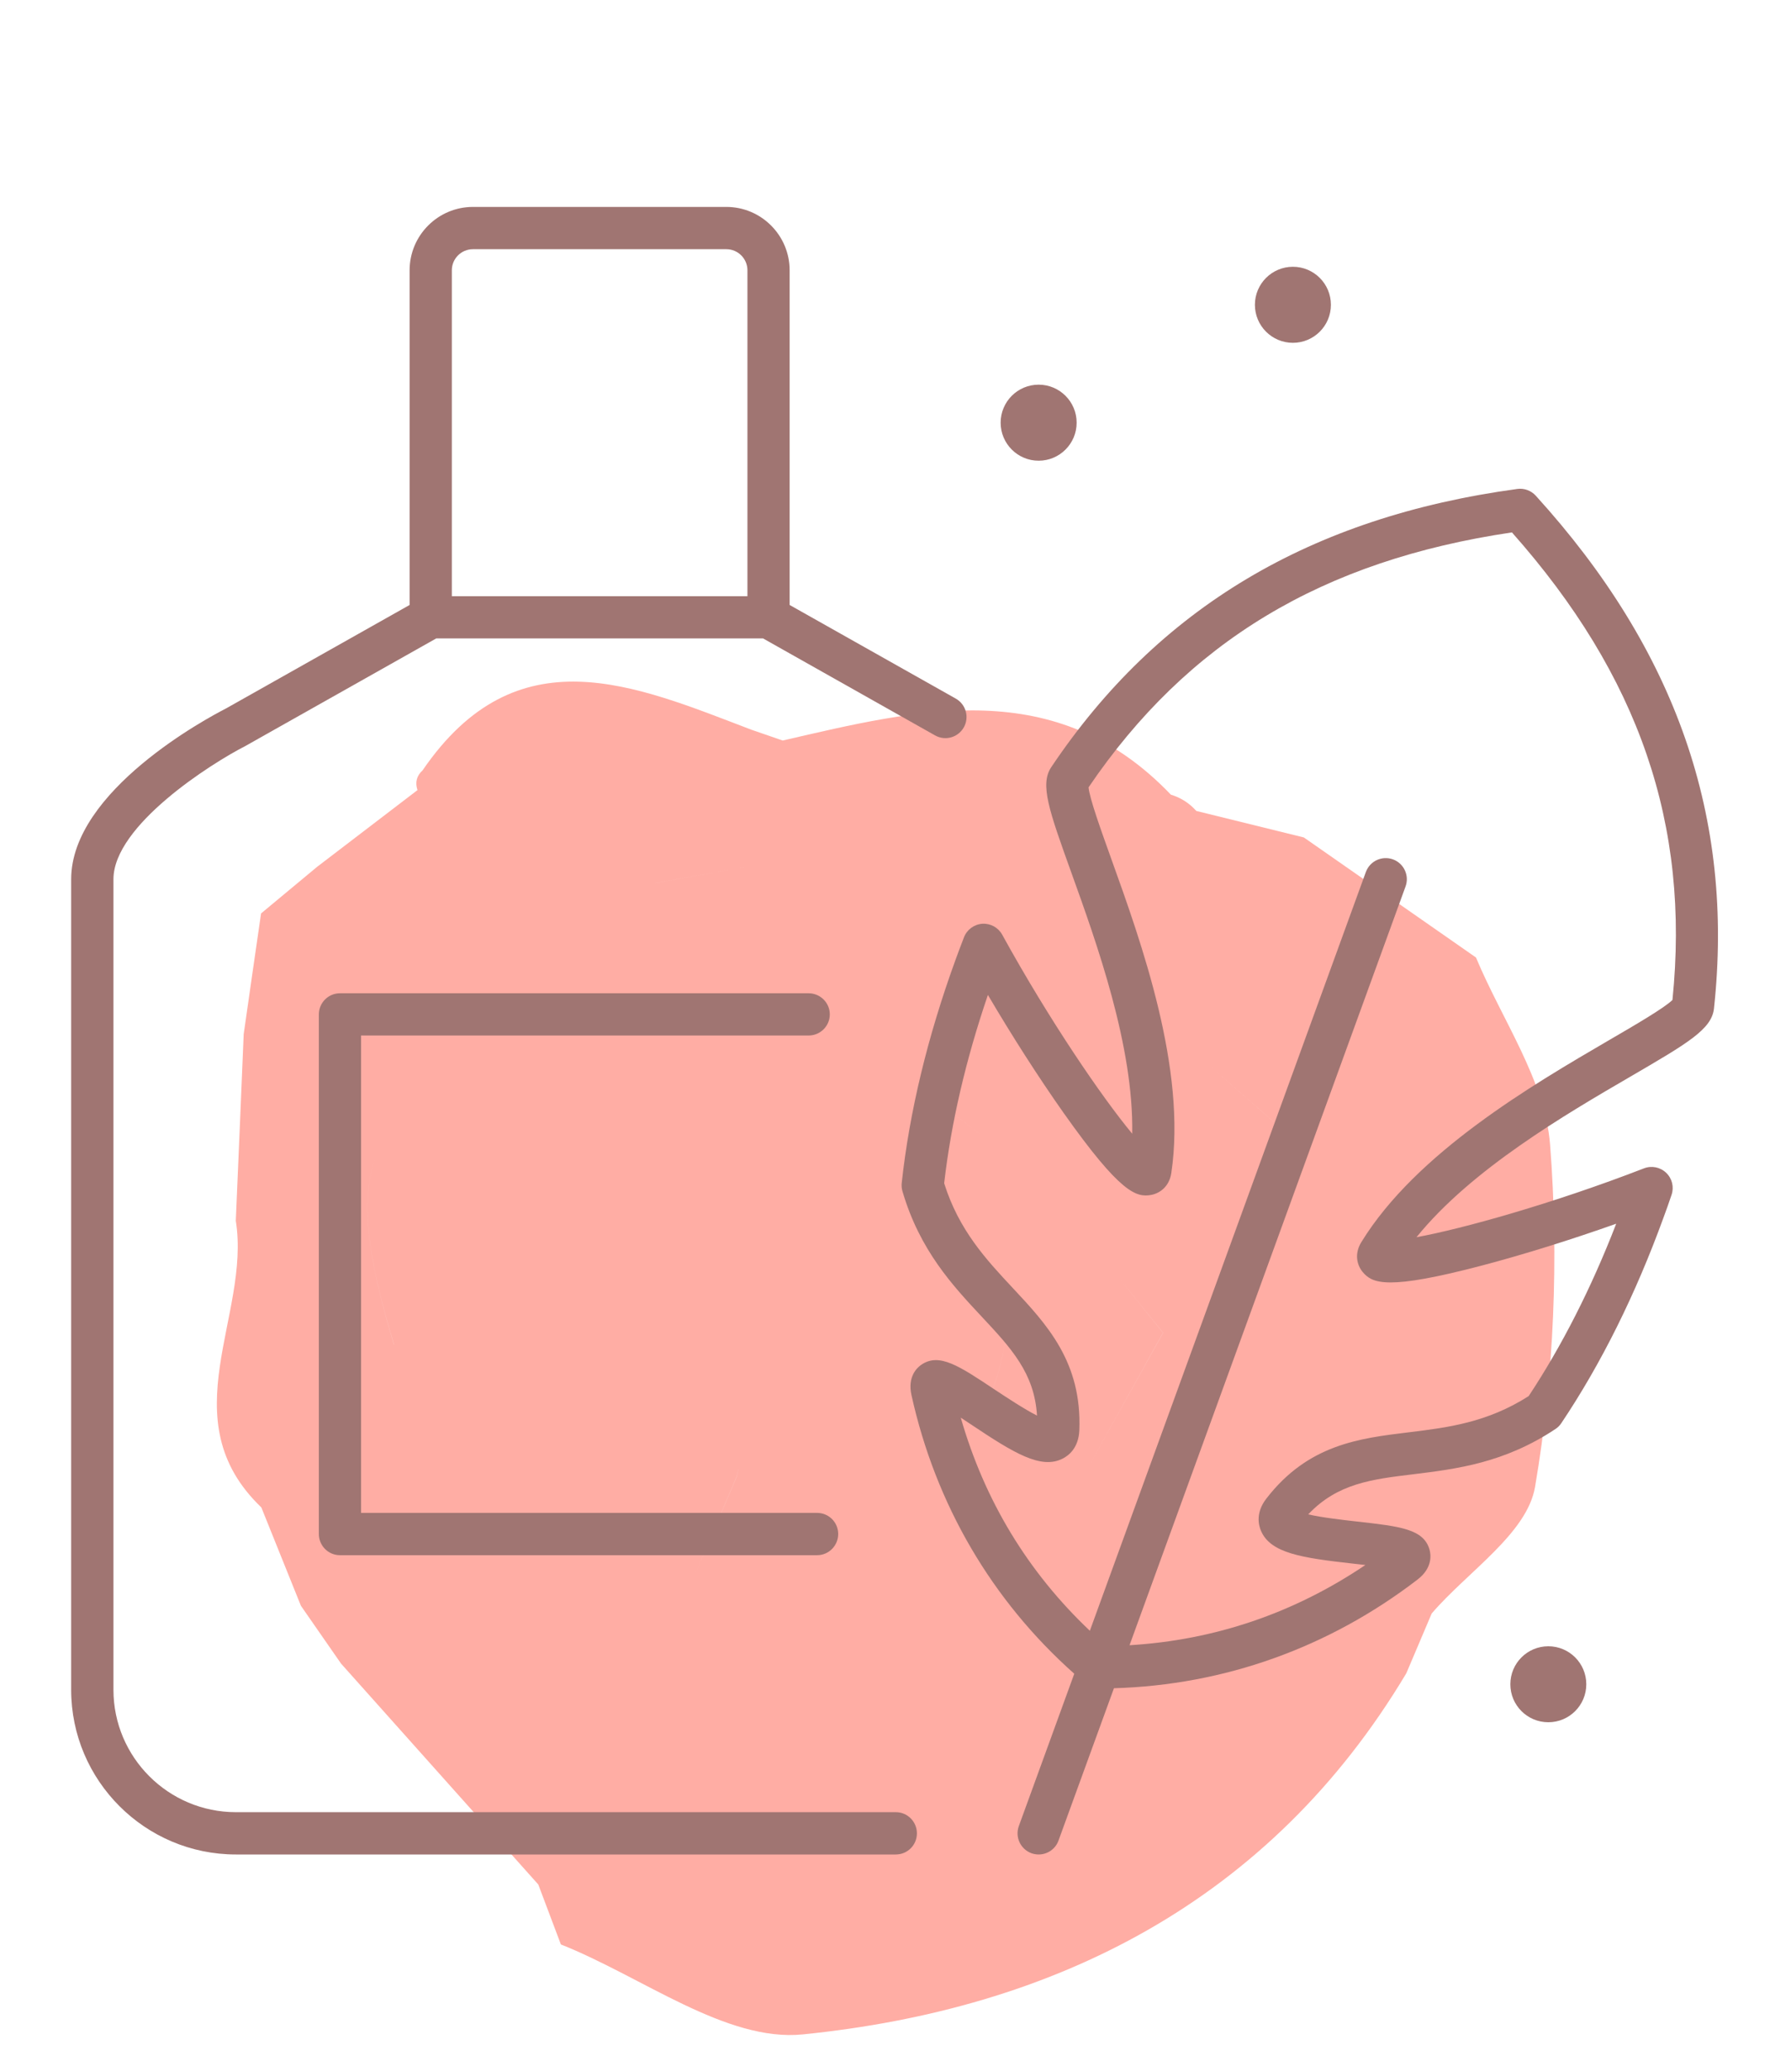 <?xml version="1.0" encoding="utf-8"?>
<!-- Generator: Adobe Illustrator 16.0.0, SVG Export Plug-In . SVG Version: 6.00 Build 0)  -->
<!DOCTYPE svg PUBLIC "-//W3C//DTD SVG 1.1//EN" "http://www.w3.org/Graphics/SVG/1.1/DTD/svg11.dtd">
<svg version="1.1" id="Calque_1" xmlns="http://www.w3.org/2000/svg" xmlns:xlink="http://www.w3.org/1999/xlink" x="0px" y="0px"
	 width="64px" height="74px" viewBox="0 0 64 74" enable-background="new 0 0 64 74" xml:space="preserve">
<rect display="none" fill="#60322E" width="64" height="74"/>
<path fill="#FFADA4" d="M52.743,34.201c-2.049-1.429-4.101-2.858-6.151-4.288c-1.28-0.316-2.561-0.631-3.842-0.947
	c-0.249-0.279-0.553-0.474-0.912-0.582c0,0,0,0,0.002,0c-4.113-4.299-9.001-3.059-13.871-1.933
	c-0.374-0.128-0.748-0.258-1.121-0.387l0,0c-4.172-1.59-8.38-3.468-11.748,1.453c-0.213,0.194-0.273,0.429-0.182,0.705
	c-1.199,0.915-2.398,1.832-3.596,2.748c-0.664,0.553-1.329,1.105-1.993,1.657c-0.208,1.438-0.417,2.876-0.621,4.313
	c-0.091,2.222-0.187,4.444-0.282,6.665c1.884,1.475,3.769,2.951,5.653,4.427c-0.783-2.62-1.357-5.122-0.578-6.871
	c-0.778,1.749-0.204,4.254,0.581,6.871c4.038-1.68,8.076-3.36,12.113-5.042c2.354-1.274,4.708-2.55,7.063-3.825
	c0.668,0.513,1.338,1.023,2.007,1.534c-0.669-0.511-1.339-1.021-2.009-1.534c-2.354,1.275-4.707,2.551-7.061,3.825l0,0
	c-4.037,1.682-8.075,3.362-12.113,5.042c-1.887-1.476-3.771-2.952-5.656-4.427c0.544,3.391-2.373,7.092,0.913,10.239
	c3.184-0.161,6.366-0.323,9.547-0.484c-3.182,0.161-6.364,0.323-9.547,0.484c0.47,1.171,0.942,2.342,1.414,3.513
	c0.478,0.688,0.957,1.377,1.434,2.065c2.35,2.631,4.699,5.261,7.048,7.89c0.808,0.597,1.616,1.192,2.423,1.79
	c-0.807-0.598-1.615-1.193-2.423-1.79c0.27,0.712,0.54,1.427,0.808,2.142c2.89,1.143,5.898,3.488,8.642,3.213
	c8.994-0.908,16.692-4.74,21.568-12.898l0,0c0.303-0.713,0.606-1.425,0.908-2.138c-0.103-0.491-0.206-0.981-0.31-1.473
	c-0.568-0.158-0.947-0.521-1.222-0.995c0.274,0.474,0.653,0.837,1.222,0.995c0.104,0.491,0.207,0.981,0.31,1.473
	c1.287-1.497,3.408-2.854,3.693-4.522c0.684-4.001,0.851-8.176,0.537-12.225C55.214,38.6,53.671,36.425,52.743,34.201z M15.6,29.678
	c0.491,1.413,0.796,3.018,1.886,3.806C16.396,32.696,16.091,31.091,15.6,29.678z M23.403,31.545c0-0.001,0-0.001,0-0.001
	c1.132-0.202,2.263-0.404,3.395-0.606C25.665,31.14,24.535,31.342,23.403,31.545z M26.319,52.76
	c-0.516,1.208-1.031,2.418-1.546,3.626c0.515-1.208,1.031-2.418,1.544-3.628c0.077-0.232,0.095-0.465,0.058-0.699
	C26.412,52.293,26.395,52.527,26.319,52.76z M31.179,51.589c2.337,0.68,4.087-0.052,4.712-3.515l0,0
	c0.207-0.484,0.415-0.971,0.621-1.455c-0.206,0.484-0.412,0.971-0.621,1.458C35.268,51.537,33.516,52.269,31.179,51.589z
	 M44.184,48.184c-0.873-0.193-1.747-0.387-2.621-0.58c-2.07,3.721-4.141,7.441-6.208,11.165c2.067-3.724,4.138-7.444,6.205-11.165
	c-0.536-0.665-1.072-1.33-1.609-1.997c-0.571-0.671-1.141-1.342-1.71-2.013l0,0c0.568,0.671,1.139,1.342,1.71,2.013
	c0.537,0.667,1.073,1.332,1.612,1.997C42.437,47.797,43.311,47.99,44.184,48.184c0.172,0.756,0.343,1.512,0.513,2.268
	C44.526,49.695,44.355,48.939,44.184,48.184z M46,40.5c-1.047-0.919-2.097-1.84-3.144-2.759c-0.022-0.078-0.045-0.154-0.067-0.23
	c0.022,0.076,0.045,0.152,0.067,0.23c1.047,0.919,2.097,1.84,3.146,2.759c2.411-0.604,4.82-1.208,7.229-1.81
	C50.822,39.292,48.413,39.896,46,40.5z"/>
<g display="none">
	<path display="inline" fill="none" stroke="#A07572" stroke-width="1.5" stroke-miterlimit="10" d="M38.599,59.422
		c-9.957-20.039,11.628-20.406,22.837-25.105c0,16.607-2.215,29.881-19.101,26.271"/>
	<path display="inline" fill="none" stroke="#A07572" stroke-width="1.5" stroke-miterlimit="10" d="M34.837,67.25
		c5.065-13.933,15.655-21.255,20.266-25.334"/>
	
		<line display="inline" fill="none" stroke="#A07572" stroke-width="1.5" stroke-miterlimit="10" x1="52.568" y1="53.317" x2="41.169" y2="55.597"/>
	
		<line display="inline" fill="none" stroke="#A07572" stroke-width="1.5" stroke-miterlimit="10" x1="46.236" y1="49.771" x2="46.236" y2="43.184"/>
	<path display="inline" fill="none" stroke="#A07572" stroke-width="1.5" stroke-miterlimit="10" d="M48.77,16.583
		c0,3.498-10.207,6.333-22.8,6.333s-22.8-2.836-22.8-6.333"/>
	<path display="inline" fill="none" stroke="#A07572" stroke-width="1.5" stroke-miterlimit="10" d="M33.095,41.6
		c-2.252,0.203-4.631,0.316-7.125,0.316s-4.874-0.113-7.125-0.316"/>
	<path display="inline" fill="none" stroke="#A07572" stroke-width="1.5" stroke-miterlimit="10" d="M48.77,24.183
		c0,3.499-10.207,6.333-22.8,6.333s-22.8-2.834-22.8-6.333v-7.6c0-3.495,10.197-6.333,22.8-6.333s22.8,2.838,22.8,6.333v17.733"/>
	<path display="inline" fill="none" stroke="#A07572" stroke-width="1.5" stroke-miterlimit="10" d="M3.169,30.516v16.468
		c0,3.495,10.197,6.333,22.8,6.333c2.205,0,4.332-0.091,6.333-0.254"/>
	<path display="inline" fill="none" stroke="#A07572" stroke-width="1.5" stroke-miterlimit="10" d="M32.303,46.729
		c-2.001,0.165-4.128,0.256-6.333,0.256c-5.27,0-10.122-0.52-13.934-1.381V35.471c3.812,0.86,8.664,1.38,13.934,1.38
		s10.121-0.52,13.933-1.38v2.519v0.127"/>
</g>
<g display="none">
	<path display="inline" fill="#A07572" d="M34.431,56.889h-1.623v-1.623c0-0.407-0.331-0.738-0.738-0.738s-0.738,0.331-0.738,0.738
		v1.623h-1.623c-0.407,0-0.738,0.332-0.738,0.739c0,0.406,0.331,0.737,0.738,0.737h1.623v1.622c0,0.407,0.331,0.737,0.738,0.737
		s0.738-0.33,0.738-0.737v-1.622h1.623c0.407,0,0.737-0.331,0.737-0.737C35.168,57.221,34.838,56.889,34.431,56.889z"/>
	<circle display="inline" fill="#A07572" cx="32.468" cy="14.653" r="1.328"/>
	<path display="inline" fill="#A07572" d="M14.355,8.387H8.269c-2.521,0-4.574,2.051-4.574,4.574v48.396
		c0,2.523,2.052,4.574,4.574,4.574h6.087c2.522,0,4.574-2.051,4.574-4.574V12.961C18.93,10.438,16.877,8.387,14.355,8.387z
		 M17.454,61.357c0,1.711-1.39,3.101-3.098,3.101H8.269c-1.708,0-3.098-1.39-3.098-3.101V30.44h12.283V61.357z M17.454,28.965H5.171
		v-3.493h12.283V28.965z M17.454,23.997H5.171V12.961c0-1.708,1.39-3.098,3.098-3.098h6.087c1.708,0,3.098,1.39,3.098,3.098V23.997z
		"/>
	<path display="inline" fill="#A07572" d="M38.896,23.844c-1.188-0.721-2.511-0.896-3.722-0.492
		c-2.604,0.862-4.222,3.737-3.76,6.714c0.755,3.968,2.974,10.062,4.374,11.768c-0.268,1.542-0.629,3.07-1.087,4.583
		c-0.118,0.39,0.103,0.803,0.491,0.92c0.071,0.021,0.144,0.032,0.214,0.032c0.318,0,0.609-0.204,0.707-0.524
		c0.467-1.539,0.836-3.099,1.112-4.671c0.111-0.058,0.224-0.127,0.337-0.216c1.695-1.33,5.314-7.125,4.222-13.57
		C41.471,26.425,40.418,24.769,38.896,23.844z M37.572,39.773c0.261-2.332,0.317-4.69,0.161-7.053
		c-0.026-0.406-0.381-0.711-0.785-0.686c-0.406,0.025-0.715,0.378-0.688,0.784c0.149,2.255,0.099,4.503-0.148,6.73
		c-1.021-2.093-2.552-6.095-3.246-9.734c-0.347-2.249,0.843-4.425,2.771-5.063h0.001c0.271-0.091,0.556-0.137,0.842-0.137
		c0.55,0,1.115,0.166,1.649,0.49c1.151,0.7,1.951,1.98,2.197,3.523C41.14,33.421,39.015,37.788,37.572,39.773z"/>
	<path display="inline" fill="#A07572" d="M60.708,45.302c-0.596-1.255-1.603-2.128-2.837-2.46
		c-2.648-0.713-5.583,0.793-6.836,3.534c-1.553,3.725-3.056,10.025-2.832,12.224c-1.074,1.142-2.214,2.226-3.431,3.233
		c-0.313,0.259-0.355,0.725-0.097,1.038c0.146,0.176,0.356,0.268,0.569,0.268c0.166,0,0.332-0.056,0.47-0.169
		c1.238-1.027,2.401-2.129,3.497-3.29c0.063,0.008,0.125,0.017,0.195,0.017c0.068,0,0.138-0.002,0.21-0.009
		c2.147-0.179,8.359-3.021,10.997-9C61.435,48.875,61.47,46.914,60.708,45.302z M59.268,50.084c-1.961,4.45-6.143,6.924-8.44,7.787
		c1.504-1.804,2.848-3.738,4.02-5.8c0.204-0.354,0.078-0.805-0.276-1.006c-0.354-0.202-0.804-0.077-1.005,0.277
		c-1.117,1.966-2.399,3.81-3.832,5.532c0.302-2.309,1.23-6.492,2.653-9.909c0.792-1.732,2.46-2.828,4.133-2.828
		c0.324,0,0.649,0.043,0.969,0.13l0,0c0.81,0.216,1.479,0.809,1.885,1.668C59.948,47.15,59.911,48.661,59.268,50.084z"/>
	<path display="inline" fill="#A07572" d="M49.476,34.439c-0.691,2.078-1.509,4.119-2.462,6.113
		c-0.176,0.368-0.02,0.809,0.348,0.983c0.103,0.05,0.211,0.073,0.316,0.073c0.277,0,0.541-0.155,0.667-0.42
		c0.964-2.02,1.794-4.083,2.497-6.186c0.26-0.073,0.475-0.193,0.583-0.254c2.445-1.379,8.52-8.546,8.373-17.26
		c-0.018-2.643-1.064-5.026-2.876-6.541c-1.397-1.169-3.073-1.657-4.717-1.374c-3.572,0.608-6.259,4.052-6.247,8.037
		c0.12,3.214,0.688,7.202,1.559,10.945C48.023,30.735,48.74,33.337,49.476,34.439z M52.453,11.029c0.003,0,0.003,0,0.003,0
		c0.217-0.038,0.44-0.057,0.658-0.057c0.997,0,1.994,0.382,2.86,1.108c1.478,1.235,2.333,3.21,2.348,5.427
		c0.127,7.483-4.54,13.389-6.816,15.369c0.974-3.377,1.616-6.847,1.918-10.381c0.033-0.406-0.268-0.764-0.674-0.798
		c-0.407-0.035-0.765,0.267-0.797,0.673c-0.292,3.402-0.906,6.743-1.837,9.996c-0.99-2.788-2.477-9.256-2.684-14.783
		C47.425,14.334,49.583,11.517,52.453,11.029z"/>
</g>
<g>
	<path fill="#A07572" d="M54.879,17.705c-0.166-0.182-0.412-0.274-0.66-0.24c-7.393,1.004-12.839,4.253-16.652,9.935
		c-0.416,0.62-0.083,1.546,0.722,3.784c0.907,2.521,2.225,6.187,2.17,9.311c-1.072-1.289-2.97-4.063-4.646-7.109
		c-0.142-0.257-0.417-0.408-0.711-0.39c-0.293,0.021-0.548,0.208-0.654,0.481c-0.103,0.264-0.203,0.531-0.302,0.803
		c-1.001,2.751-1.648,5.434-1.924,7.977c-0.011,0.098-0.001,0.196,0.026,0.291c0.618,2.115,1.8,3.378,2.844,4.494
		c1.036,1.108,1.875,2.006,1.964,3.521c-0.45-0.227-1.104-0.66-1.507-0.926c-1.282-0.854-1.987-1.325-2.624-0.891
		c-0.155,0.104-0.5,0.424-0.355,1.082c0.863,3.908,2.873,7.34,5.818,9.956l-1.981,5.442c-0.143,0.393,0.06,0.824,0.45,0.969
		c0.085,0.03,0.173,0.045,0.259,0.045c0.308,0,0.598-0.189,0.709-0.498l1.981-5.44c3.938-0.114,7.68-1.446,10.855-3.887
		c0.533-0.413,0.473-0.879,0.423-1.061c-0.207-0.739-1.051-0.833-2.581-1.005c-0.48-0.054-1.262-0.142-1.755-0.257
		c1.044-1.104,2.263-1.254,3.772-1.435c1.515-0.187,3.234-0.396,5.065-1.616c0.082-0.053,0.153-0.124,0.208-0.208
		c1.424-2.124,2.652-4.594,3.652-7.344c0.102-0.272,0.196-0.543,0.287-0.811c0.095-0.278,0.02-0.584-0.193-0.787
		c-0.211-0.202-0.521-0.265-0.795-0.158c-3.24,1.254-6.479,2.158-8.127,2.459c1.964-2.428,5.33-4.389,7.646-5.737
		c2.057-1.199,2.906-1.692,2.985-2.436C61.98,29.215,59.896,23.225,54.879,17.705z M59.764,35.718
		c-0.29,0.284-1.332,0.893-2.26,1.432c-2.747,1.602-6.896,4.021-8.859,7.22c-0.262,0.426-0.146,0.83,0.049,1.065
		c0.347,0.413,0.88,0.659,4.278-0.236c1.477-0.389,3.18-0.921,4.782-1.489c-0.885,2.286-1.936,4.355-3.128,6.157
		c-1.489,0.952-2.91,1.125-4.287,1.294c-1.768,0.214-3.592,0.435-5.082,2.361c-0.388,0.496-0.29,0.938-0.198,1.154
		c0.341,0.806,1.467,0.97,3.276,1.173c0.139,0.015,0.297,0.034,0.456,0.051c-2.556,1.723-5.383,2.683-8.428,2.866l9.863-27.102
		c0.144-0.391-0.059-0.825-0.449-0.968c-0.392-0.143-0.826,0.06-0.969,0.451l-9.863,27.102c-2.213-2.096-3.761-4.646-4.613-7.612
		c0.134,0.089,0.265,0.177,0.381,0.252c1.517,1.012,2.485,1.608,3.264,1.209c0.211-0.107,0.567-0.381,0.592-1.011
		c0.096-2.436-1.159-3.777-2.375-5.077c-0.946-1.013-1.926-2.061-2.455-3.745c0.246-2.147,0.771-4.407,1.563-6.727
		c0.861,1.465,1.825,2.967,2.706,4.215c2.028,2.869,2.596,3.023,3.125,2.929c0.301-0.055,0.648-0.287,0.723-0.784
		c0.554-3.712-1.071-8.232-2.147-11.225c-0.363-1.011-0.771-2.146-0.811-2.549c3.534-5.203,8.353-8.105,15.13-9.107
		C58.574,24.141,60.4,29.461,59.764,35.718z"/>
	<path fill="#A07572" d="M32.012,64.729H8.43c-2.414,0-4.376-1.961-4.376-4.372V31.405c0-1.92,3.494-4.137,4.718-4.76
		c0.01-0.005,0.02-0.01,0.028-0.016l6.79-3.826h11.676l6.148,3.465c0.362,0.205,0.822,0.076,1.027-0.287
		c0.205-0.363,0.075-0.824-0.288-1.028l-5.936-3.344V9.655c0-1.249-1.015-2.264-2.262-2.264h-9.054
		c-1.249,0-2.264,1.015-2.264,2.264v11.954l-6.565,3.699c-0.633,0.323-5.529,2.93-5.529,6.098v28.951
		c0,3.242,2.641,5.883,5.886,5.883h23.582c0.417,0,0.754-0.336,0.754-0.754S32.429,64.729,32.012,64.729z M16.146,9.655
		c0-0.417,0.339-0.754,0.755-0.754h9.054c0.415,0,0.754,0.337,0.754,0.754v11.64H16.146V9.655z"/>
	<path fill="#A07572" d="M28.896,36.987c0.417,0,0.756-0.337,0.756-0.754c0-0.416-0.339-0.754-0.756-0.754H12.148
		c-0.417,0-0.754,0.338-0.754,0.754v18.56c0,0.417,0.337,0.757,0.754,0.757h17.05c0.417,0,0.754-0.34,0.754-0.757
		c0-0.419-0.337-0.754-0.754-0.754H12.902V36.987H28.896z"/>
	<circle fill="#A07572" cx="46.201" cy="10.887" r="1.358"/>
	<circle fill="#A07572" cx="37.115" cy="15.098" r="1.358"/>
	<circle fill="#A07572" cx="55.328" cy="60.16" r="1.357"/>
</g>
<g display="none">
	<polyline display="inline" fill="none" stroke="#A07572" stroke-width="1.5" stroke-miterlimit="10" points="26.058,57.932 
		26.058,66.834 10.797,66.834 10.797,61.747 	"/>
	
		<line display="inline" fill="none" stroke="#A07572" stroke-width="1.5" stroke-miterlimit="10" x1="15.884" y1="63.019" x2="15.884" y2="57.624"/>
	
		<line display="inline" fill="none" stroke="#A07572" stroke-width="1.5" stroke-miterlimit="10" x1="20.971" y1="63.019" x2="20.971" y2="57.624"/>
	
		<line display="inline" fill="none" stroke="#A07572" stroke-width="1.5" stroke-miterlimit="10" x1="9.526" y1="13.42" x2="3.167" y2="13.42"/>
	
		<circle display="inline" fill="none" stroke="#A07572" stroke-width="1.5" stroke-miterlimit="10" cx="42.591" cy="35.04" r="19.076"/>
	<path display="inline" fill="none" stroke="#A07572" stroke-width="1.5" stroke-miterlimit="10" d="M36.253,41.479
		c12.144,3.123,15.24-3.895,13.969-16.612C43.181,27.81,30.856,28.572,36.253,41.479z"/>
	<path display="inline" fill="none" stroke="#A07572" stroke-width="1.5" stroke-miterlimit="10" d="M32.417,46.485
		c5.087-7.63,8.902-11.445,12.718-15.261"/>
	<polyline display="inline" fill="none" stroke="#A07572" stroke-width="1.5" stroke-miterlimit="10" points="3.167,13.42 
		3.167,8.333 33.688,8.333 33.688,13.42 12.069,13.42 	"/>
	<path display="inline" fill="none" stroke="#A07572" stroke-width="1.5" stroke-miterlimit="10" d="M30.191,54.256l-0.114,1.349
		c-0.115,1.321-1.221,2.327-2.543,2.327H9.322c-1.322,0-2.428-1.006-2.543-2.327L3.167,13.42"/>
</g>
<g>
</g>
<g>
</g>
<g>
</g>
<g>
</g>
<g>
</g>
<g>
</g>
</svg>
